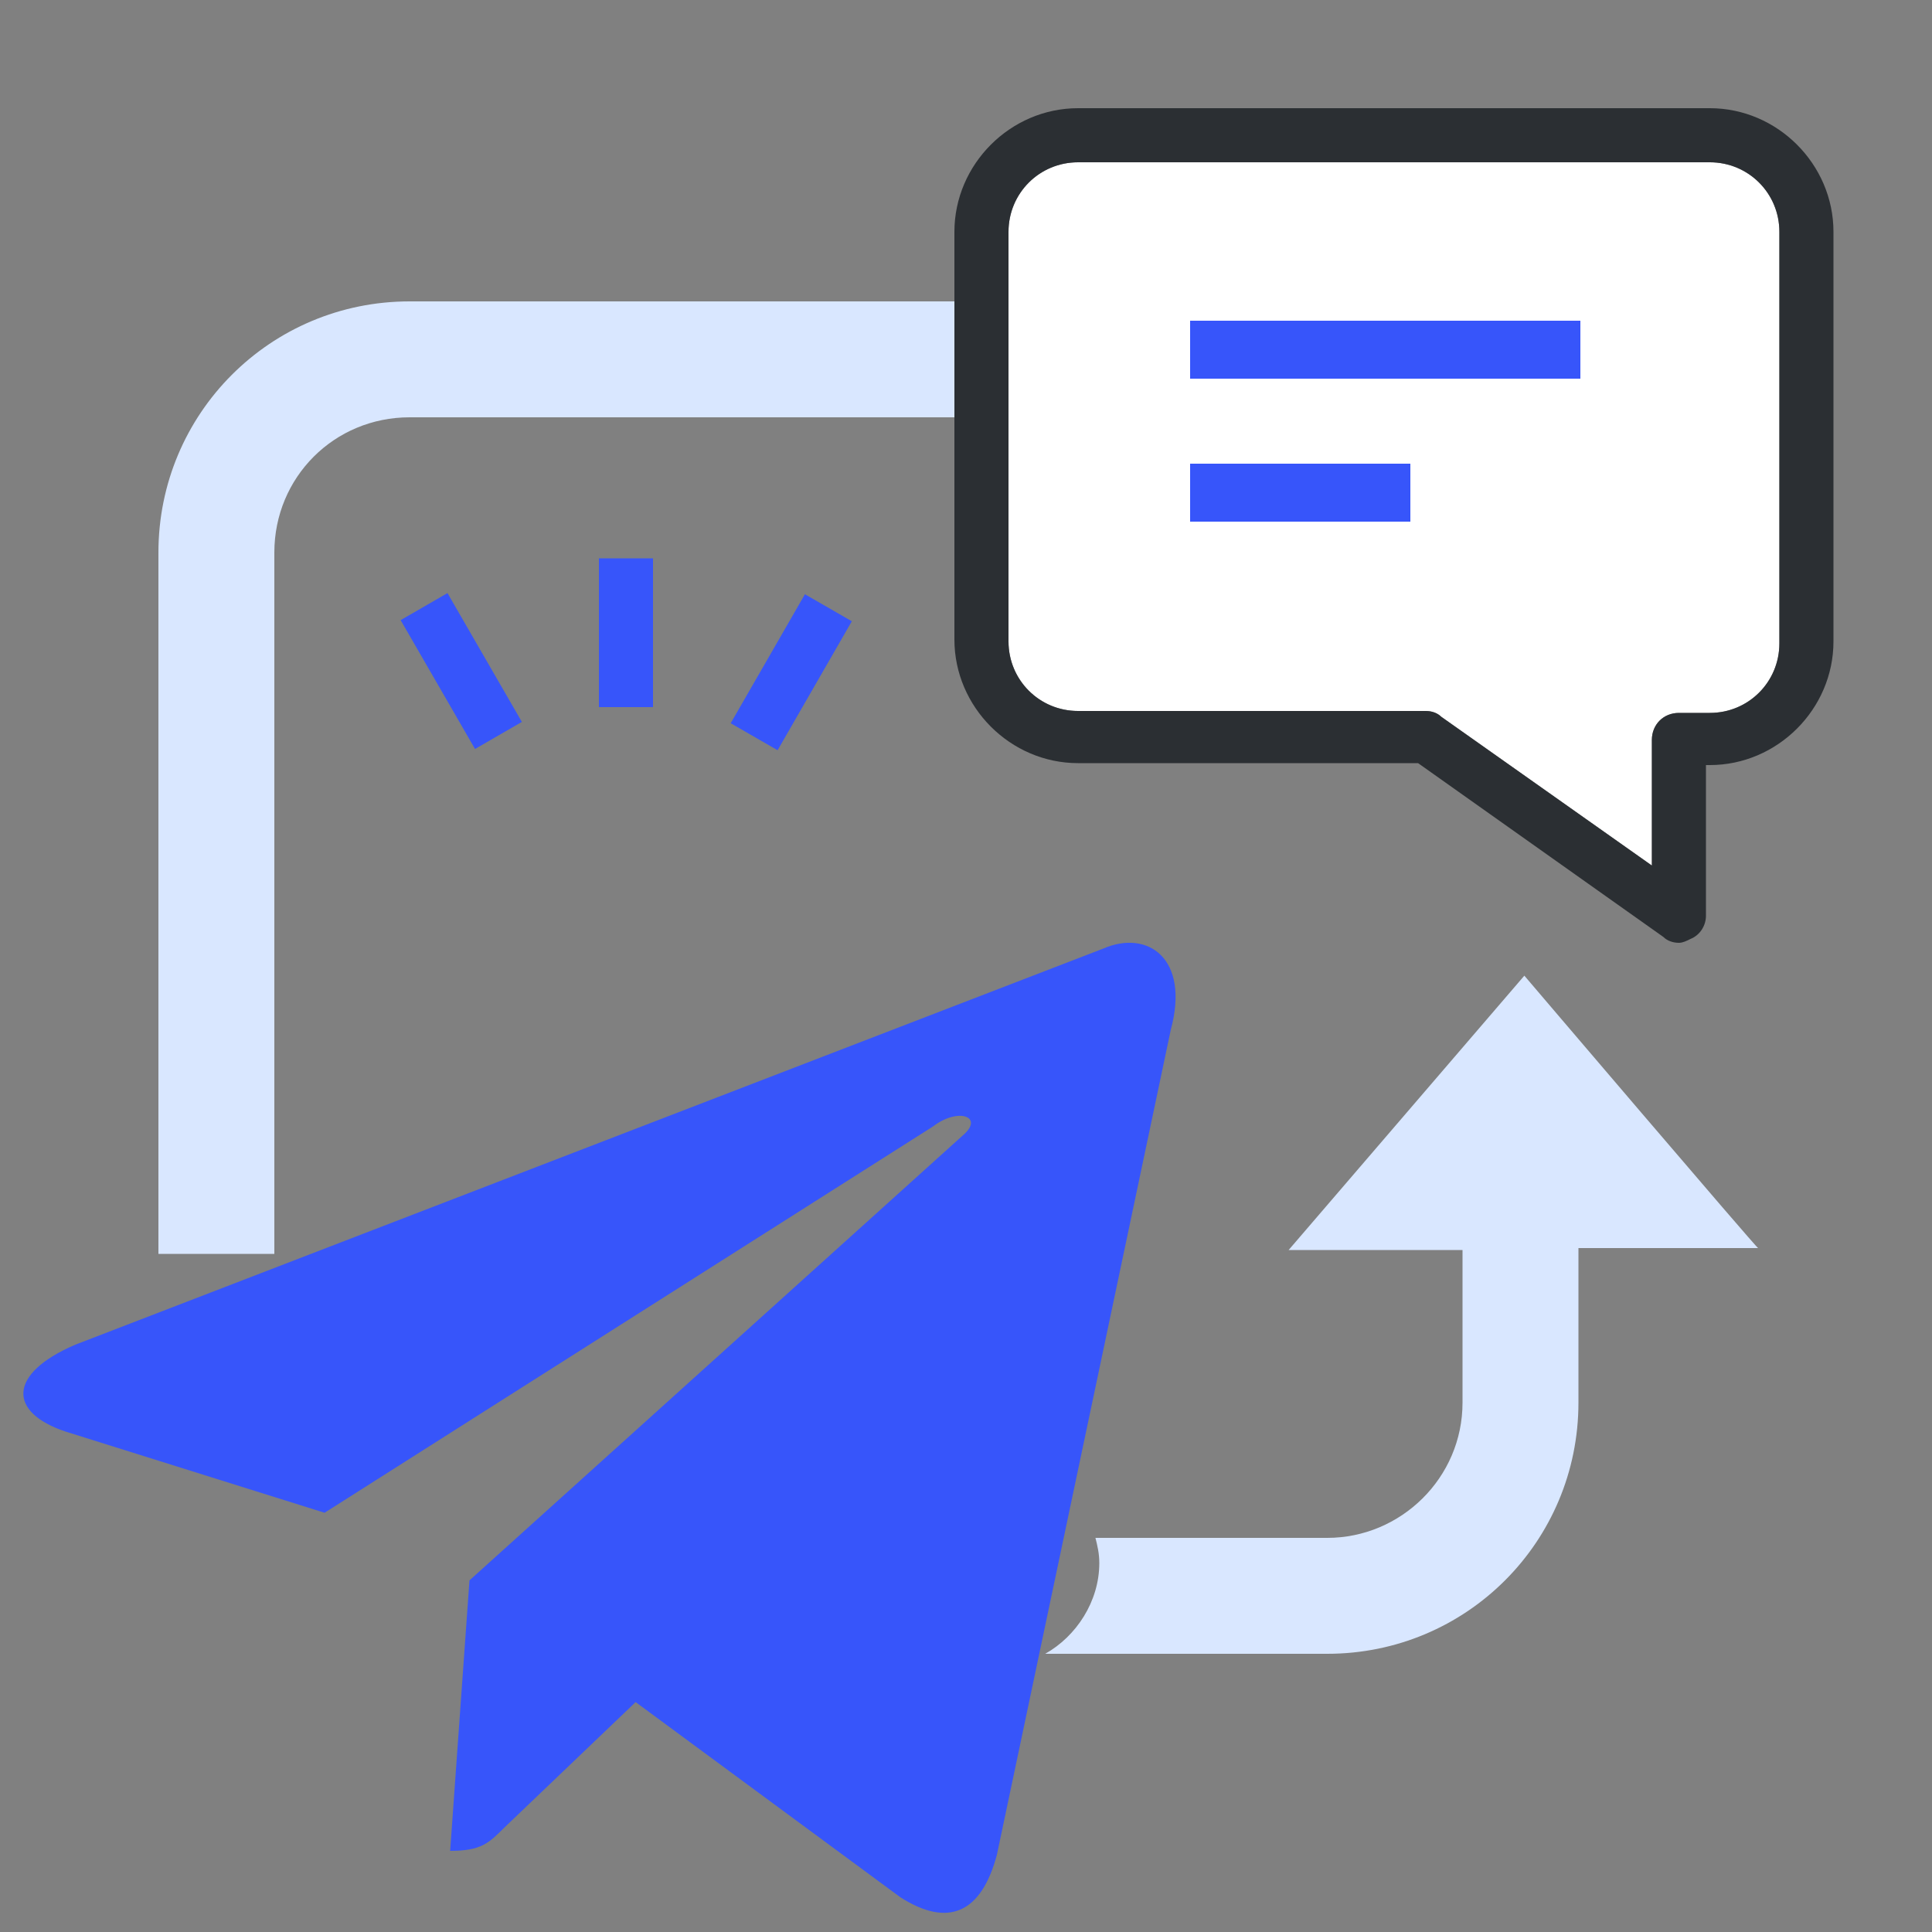 <?xml version="1.0" encoding="utf-8"?>
<!-- Generator: Adobe Illustrator 27.0.0, SVG Export Plug-In . SVG Version: 6.00 Build 0)  -->
<svg version="1.1" id="图层_1" xmlns="http://www.w3.org/2000/svg" xmlns:xlink="http://www.w3.org/1999/xlink" x="0px" y="0px"
	 viewBox="0 0 100 100" style="enable-background:new 0 0 100 100;" xml:space="preserve">
<rect x="0" y="0" width="100" height="100" fill="#808080" stroke="none"/>
<style type="text/css">
	.st0{fill:#FFFFFF;}
	.st1{fill:#D9E7FF;}
	.st2{fill:#3755FA;}
	.st3{fill:#2B2F33;}
	.st4{fill:#3755FA;fill-opacity:0;}
</style>
<g>
	<g id="Layer_1">
		<g>
			<path class="st0" d="M88.5,8.4H55.8c-2,0-3.6,1.6-3.6,3.6v21.2c0,2,1.6,3.6,3.6,3.6h18c0.3,0,0.6,0.1,0.8,0.3l10.9,7.7v-6.5
				c0-0.8,0.6-1.4,1.4-1.4h1.6c2,0,3.6-1.6,3.6-3.6V12C92.1,10,90.5,8.4,88.5,8.4L88.5,8.4z"/>
			<g>
				<path class="st1" d="M78.9,50.5L66.7,64.7h9l0,7.9c0,3.9-3.2,7-7,7H56.7c0.1,0.4,0.2,0.8,0.2,1.3c0,2-1.2,3.8-2.8,4.7h14.6
					c7.2,0,13-5.8,13-13l0-8H91C91,64.7,78.9,50.5,78.9,50.5z M14.2,64.9V28.6c0-3.9,3.1-7,7-7h28.2v-6H21.2c-7.2,0-13,5.8-13,13
					v36.3C8.2,64.9,14.2,64.9,14.2,64.9z"/>
			</g>
			<rect x="61.6" y="16.6" class="st2" width="20.2" height="3"/>
			<rect x="61.6" y="24" class="st2" width="11.4" height="3"/>
			
				<rect x="22.5" y="30.9" transform="matrix(0.866 -0.5 0.5 0.866 -14.198 16.589)" class="st2" width="2.8" height="7.7"/>
			<rect x="31" y="28.9" class="st2" width="2.8" height="7.7"/>
			<rect x="37.1" y="33.4" transform="matrix(0.499 -0.867 0.867 0.499 -9.65 52.934)" class="st2" width="7.7" height="2.8"/>
			<path class="st3" d="M86.9,48.8c-0.3,0-0.6-0.1-0.8-0.3l-12.7-9H55.8c-3.5,0-6.4-2.9-6.4-6.4V12c0-3.5,2.9-6.4,6.4-6.4h32.7
				c3.5,0,6.4,2.9,6.4,6.4v21.2c0,3.5-2.9,6.4-6.4,6.4h-0.2v7.8c0,0.5-0.3,1-0.8,1.2C87.3,48.7,87.1,48.8,86.9,48.8L86.9,48.8z
				 M55.8,8.4c-2,0-3.6,1.6-3.6,3.6v21.2c0,2,1.6,3.6,3.6,3.6h18c0.3,0,0.6,0.1,0.8,0.3l10.9,7.7v-6.5c0-0.8,0.6-1.4,1.4-1.4h1.6
				c2,0,3.6-1.6,3.6-3.6V12c0-2-1.6-3.6-3.6-3.6L55.8,8.4L55.8,8.4z"/>
		</g>
	</g>
</g>
<path class="st4" d="M-165.7,95.5h60v60h-60V95.5z"/>
<path class="st2" d="M60.6,53.3l-9,42.7c-0.8,3-2.5,3.8-5,2.2L32.9,88.1l-6.8,6.5c-0.8,0.8-1.2,1.2-2.8,1.2l1-14l25.5-23
	c1.2-1-0.2-1.5-1.5-0.5l-31.5,20L3.4,74.1c-3-1-3-3,0.5-4.5l53.2-20.5C59.4,48.1,61.6,49.6,60.6,53.3z"/>
</svg>
